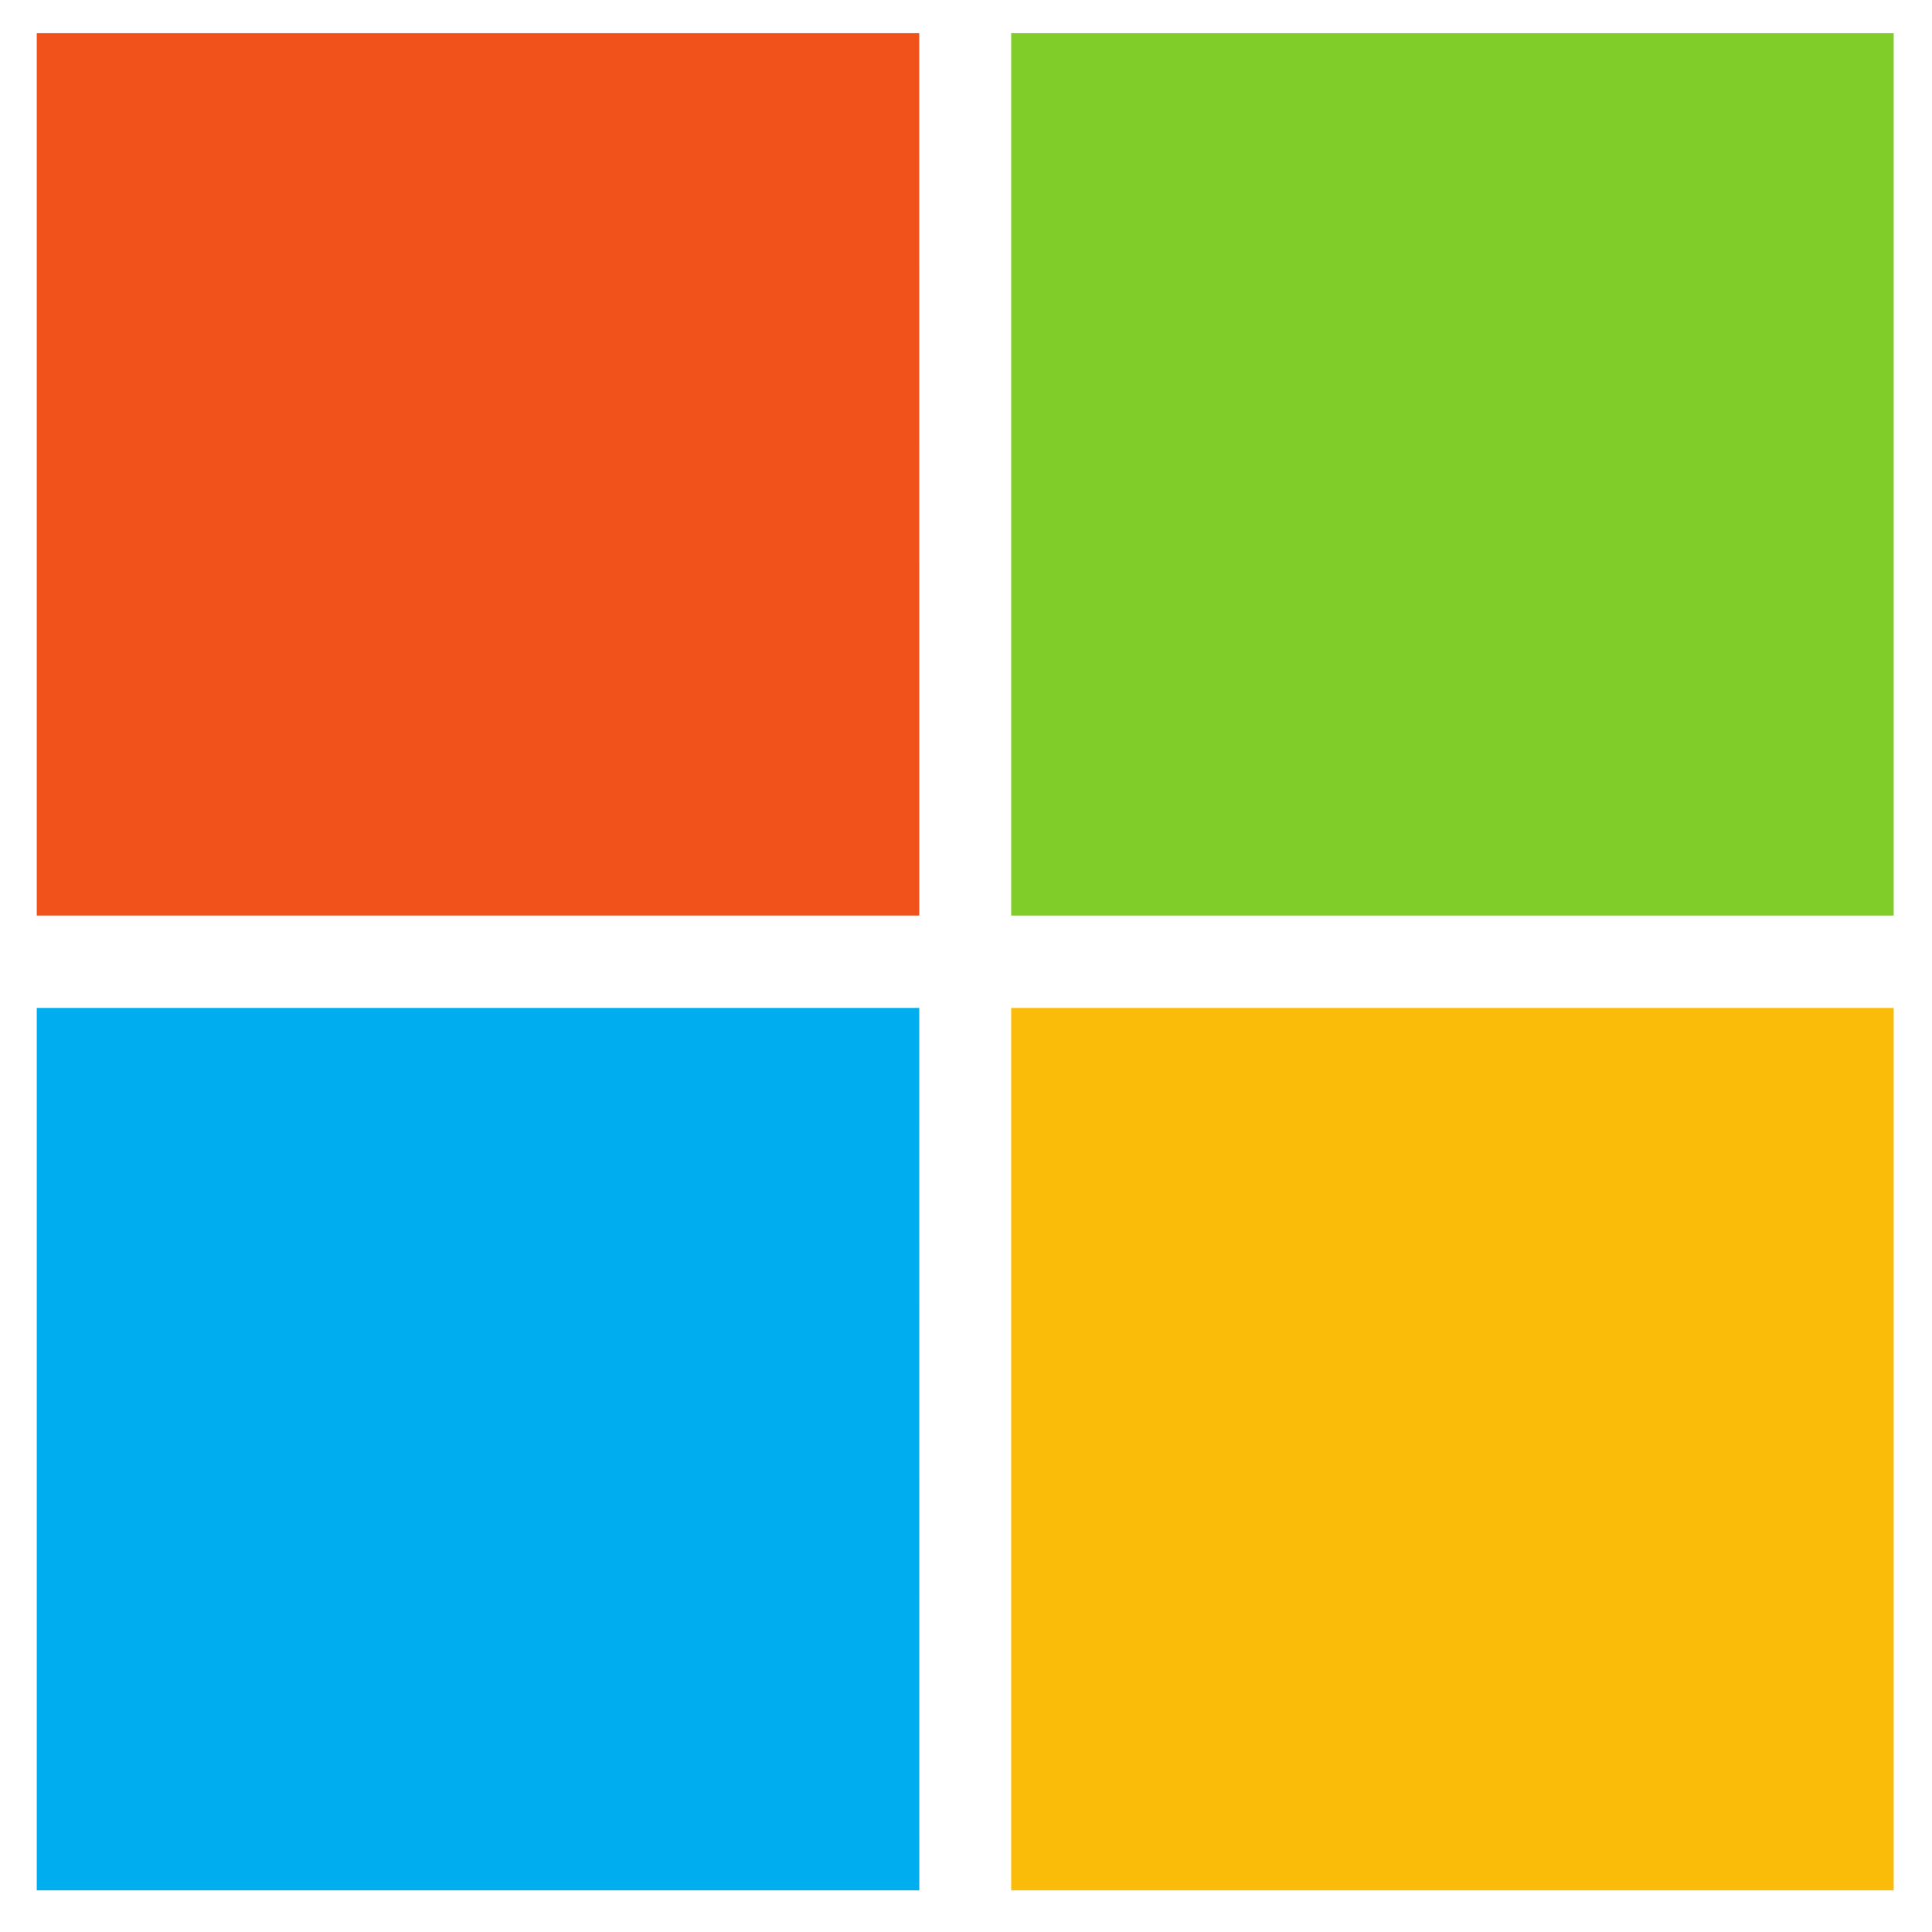 <svg width="41" height="41" xmlns="http://www.w3.org/2000/svg"><g fill-rule="nonzero" fill="none"><path fill="#F1511B" d="M19.509 19.43H.78V.704h18.728z"/><path fill="#80CC28" d="M40.189 19.43h-18.73V.704h18.728V19.43z"/><path fill="#00ADEF" d="M19.509 40.117H.78V21.39h18.728z"/><path fill="#FBBC09" d="M40.189 40.117h-18.73V21.39h18.728v18.728z"/></g></svg>